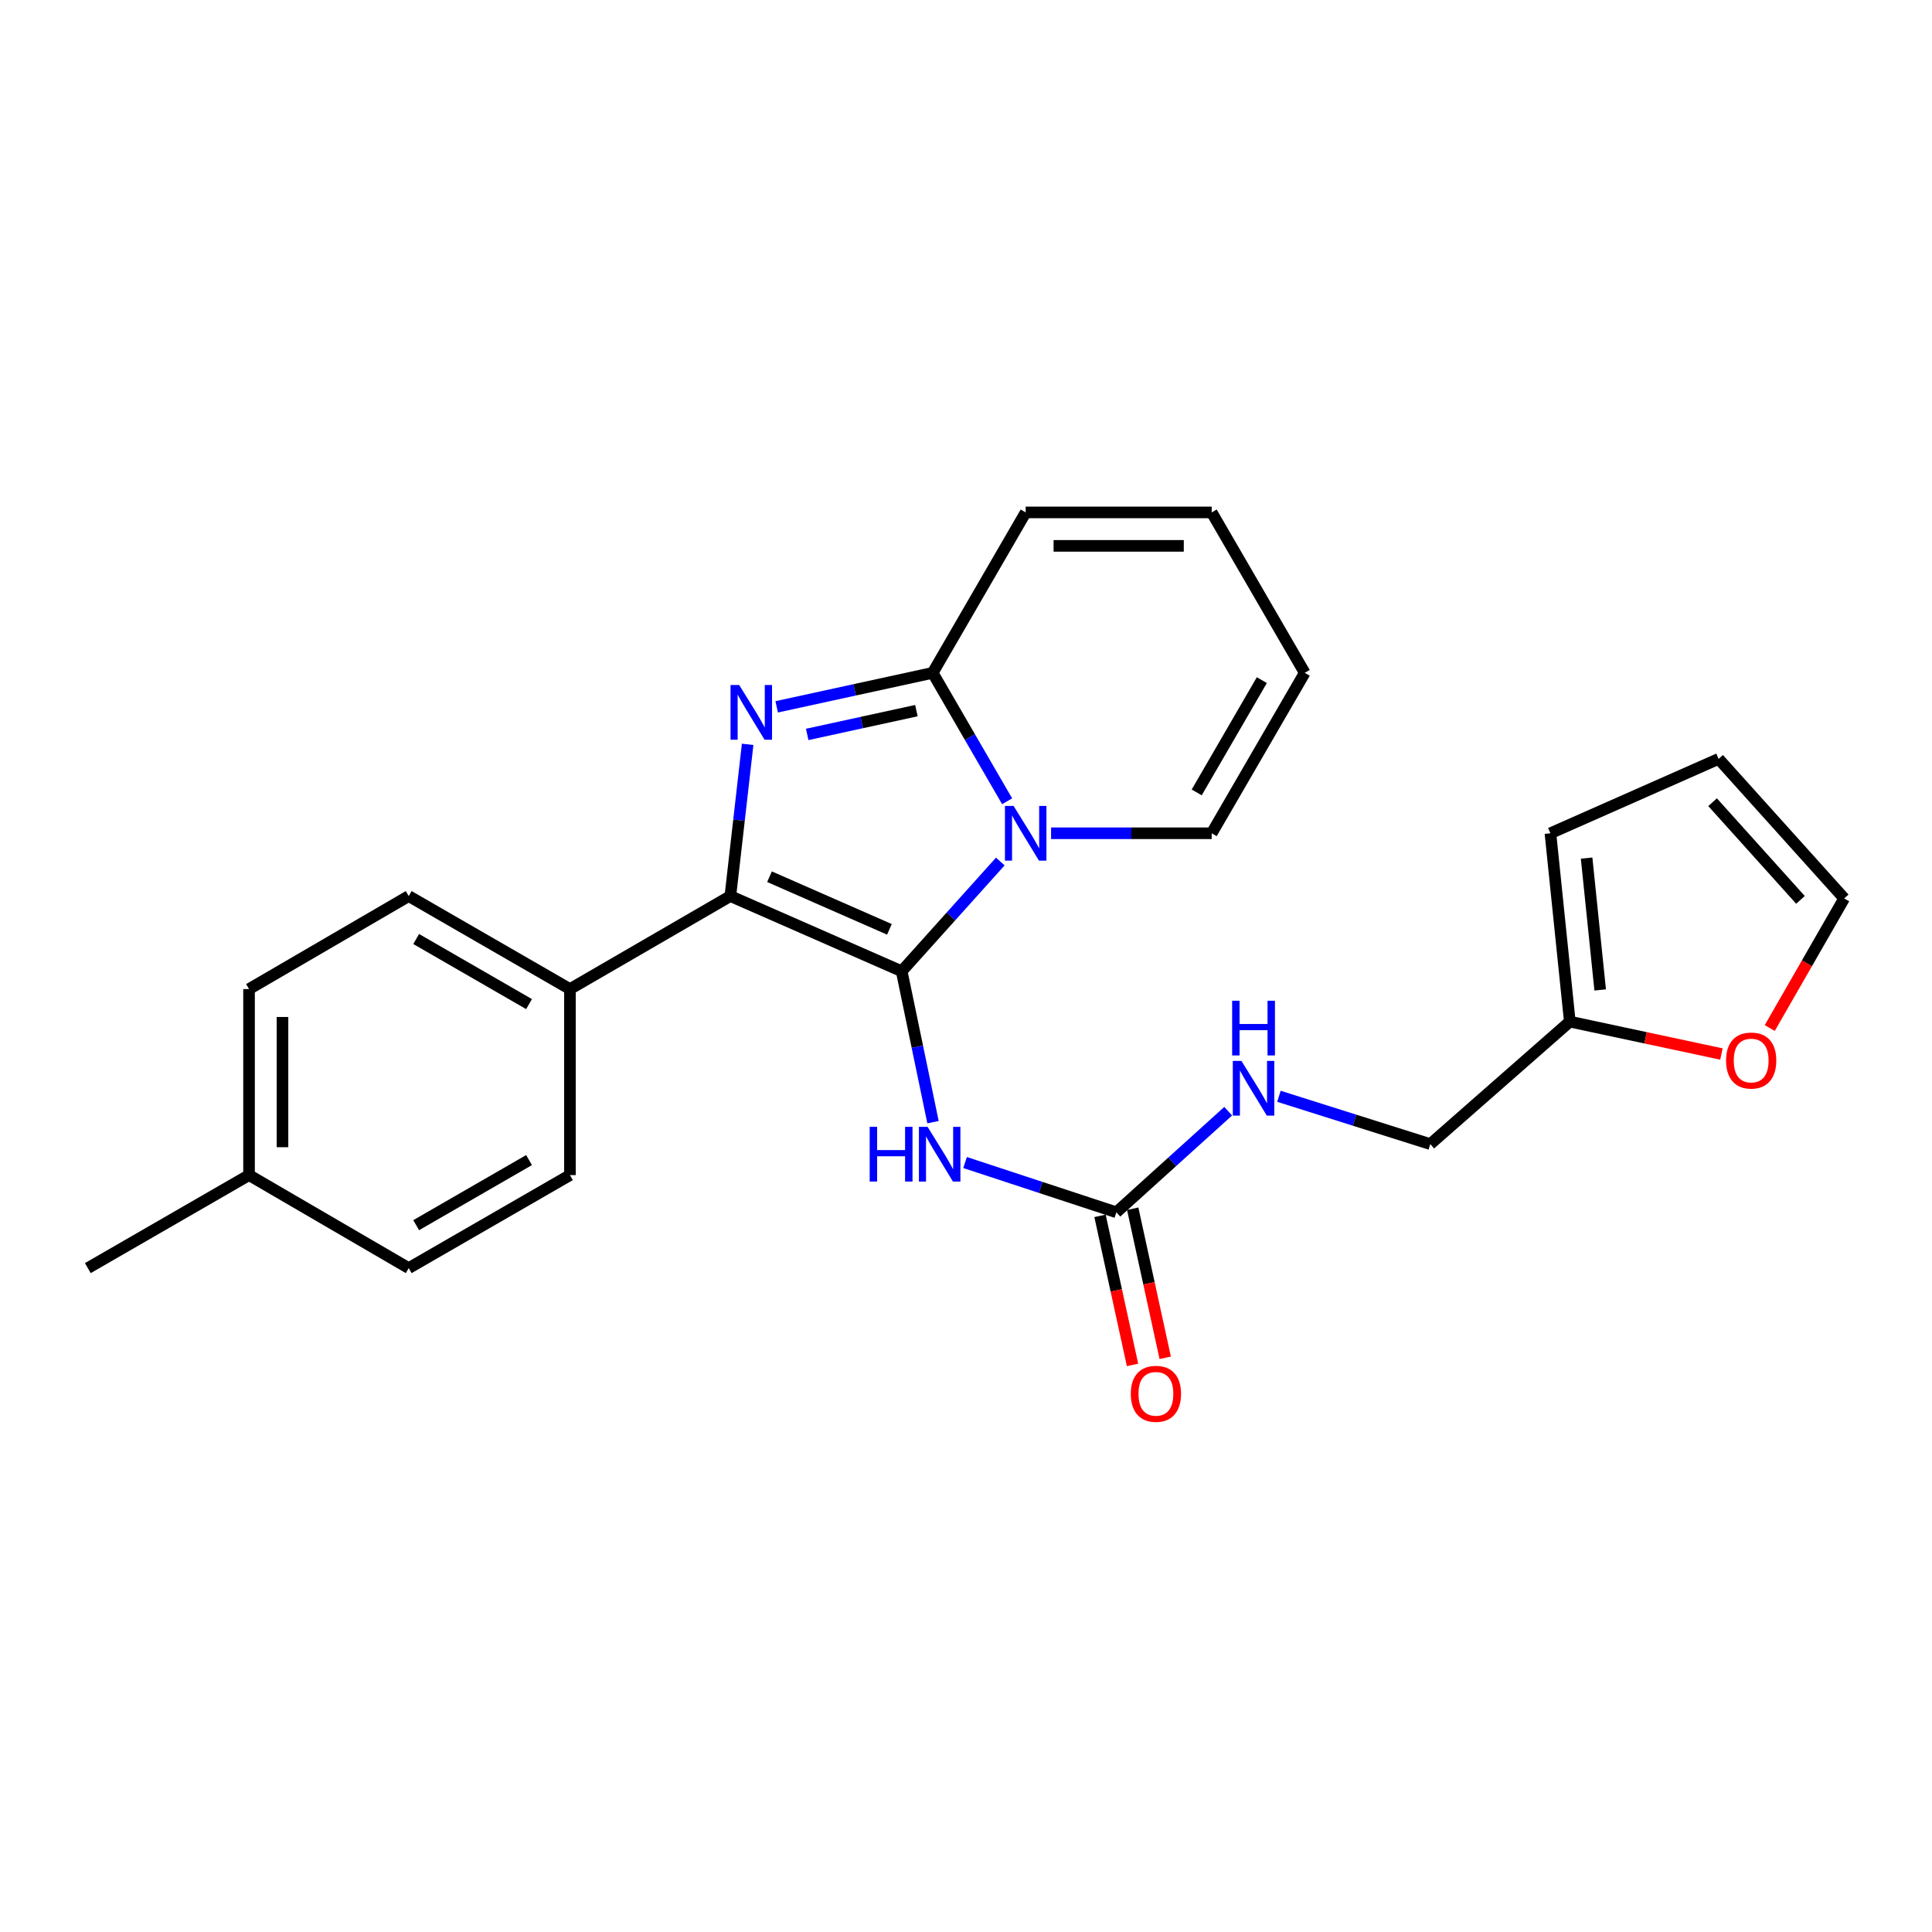 <?xml version='1.0' encoding='iso-8859-1'?>
<svg version='1.1' baseProfile='full'
              xmlns='http://www.w3.org/2000/svg'
                      xmlns:rdkit='http://www.rdkit.org/xml'
                      xmlns:xlink='http://www.w3.org/1999/xlink'
                  xml:space='preserve'
width='1000px' height='1000px' viewBox='0 0 1000 1000'>
<!-- END OF HEADER -->
<rect style='opacity:1.0;fill:#FFFFFF;stroke:none' width='1000' height='1000' x='0' y='0'> </rect>
<path class='bond-0' d='M 466.704,502.719 L 492.227,474.319' style='fill:none;fill-rule:evenodd;stroke:#000000;stroke-width:6px;stroke-linecap:butt;stroke-linejoin:miter;stroke-opacity:1' />
<path class='bond-0' d='M 492.227,474.319 L 517.75,445.92' style='fill:none;fill-rule:evenodd;stroke:#0000FF;stroke-width:6px;stroke-linecap:butt;stroke-linejoin:miter;stroke-opacity:1' />
<path class='bond-2' d='M 466.704,502.719 L 378.035,463.805' style='fill:none;fill-rule:evenodd;stroke:#000000;stroke-width:6px;stroke-linecap:butt;stroke-linejoin:miter;stroke-opacity:1' />
<path class='bond-2' d='M 460.363,481.025 L 398.294,453.785' style='fill:none;fill-rule:evenodd;stroke:#000000;stroke-width:6px;stroke-linecap:butt;stroke-linejoin:miter;stroke-opacity:1' />
<path class='bond-4' d='M 466.704,502.719 L 474.815,541.771' style='fill:none;fill-rule:evenodd;stroke:#000000;stroke-width:6px;stroke-linecap:butt;stroke-linejoin:miter;stroke-opacity:1' />
<path class='bond-4' d='M 474.815,541.771 L 482.925,580.823' style='fill:none;fill-rule:evenodd;stroke:#0000FF;stroke-width:6px;stroke-linecap:butt;stroke-linejoin:miter;stroke-opacity:1' />
<path class='bond-3' d='M 521.29,414.739 L 502.02,381.503' style='fill:none;fill-rule:evenodd;stroke:#0000FF;stroke-width:6px;stroke-linecap:butt;stroke-linejoin:miter;stroke-opacity:1' />
<path class='bond-3' d='M 502.02,381.503 L 482.751,348.266' style='fill:none;fill-rule:evenodd;stroke:#000000;stroke-width:6px;stroke-linecap:butt;stroke-linejoin:miter;stroke-opacity:1' />
<path class='bond-7' d='M 544.037,431.298 L 585.604,431.298' style='fill:none;fill-rule:evenodd;stroke:#0000FF;stroke-width:6px;stroke-linecap:butt;stroke-linejoin:miter;stroke-opacity:1' />
<path class='bond-7' d='M 585.604,431.298 L 627.17,431.298' style='fill:none;fill-rule:evenodd;stroke:#000000;stroke-width:6px;stroke-linecap:butt;stroke-linejoin:miter;stroke-opacity:1' />
<path class='bond-1' d='M 386.982,385.271 L 382.508,424.538' style='fill:none;fill-rule:evenodd;stroke:#0000FF;stroke-width:6px;stroke-linecap:butt;stroke-linejoin:miter;stroke-opacity:1' />
<path class='bond-1' d='M 382.508,424.538 L 378.035,463.805' style='fill:none;fill-rule:evenodd;stroke:#000000;stroke-width:6px;stroke-linecap:butt;stroke-linejoin:miter;stroke-opacity:1' />
<path class='bond-25' d='M 402.009,365.856 L 442.38,357.061' style='fill:none;fill-rule:evenodd;stroke:#0000FF;stroke-width:6px;stroke-linecap:butt;stroke-linejoin:miter;stroke-opacity:1' />
<path class='bond-25' d='M 442.38,357.061 L 482.751,348.266' style='fill:none;fill-rule:evenodd;stroke:#000000;stroke-width:6px;stroke-linecap:butt;stroke-linejoin:miter;stroke-opacity:1' />
<path class='bond-25' d='M 417.807,380.137 L 446.066,373.981' style='fill:none;fill-rule:evenodd;stroke:#0000FF;stroke-width:6px;stroke-linecap:butt;stroke-linejoin:miter;stroke-opacity:1' />
<path class='bond-25' d='M 446.066,373.981 L 474.326,367.824' style='fill:none;fill-rule:evenodd;stroke:#000000;stroke-width:6px;stroke-linecap:butt;stroke-linejoin:miter;stroke-opacity:1' />
<path class='bond-6' d='M 378.035,463.805 L 295.003,511.945' style='fill:none;fill-rule:evenodd;stroke:#000000;stroke-width:6px;stroke-linecap:butt;stroke-linejoin:miter;stroke-opacity:1' />
<path class='bond-9' d='M 482.751,348.266 L 530.891,265.225' style='fill:none;fill-rule:evenodd;stroke:#000000;stroke-width:6px;stroke-linecap:butt;stroke-linejoin:miter;stroke-opacity:1' />
<path class='bond-5' d='M 499.515,601.725 L 538.671,614.604' style='fill:none;fill-rule:evenodd;stroke:#0000FF;stroke-width:6px;stroke-linecap:butt;stroke-linejoin:miter;stroke-opacity:1' />
<path class='bond-5' d='M 538.671,614.604 L 577.828,627.483' style='fill:none;fill-rule:evenodd;stroke:#000000;stroke-width:6px;stroke-linecap:butt;stroke-linejoin:miter;stroke-opacity:1' />
<path class='bond-10' d='M 577.828,627.483 L 606.764,601.322' style='fill:none;fill-rule:evenodd;stroke:#000000;stroke-width:6px;stroke-linecap:butt;stroke-linejoin:miter;stroke-opacity:1' />
<path class='bond-10' d='M 606.764,601.322 L 635.701,575.161' style='fill:none;fill-rule:evenodd;stroke:#0000FF;stroke-width:6px;stroke-linecap:butt;stroke-linejoin:miter;stroke-opacity:1' />
<path class='bond-12' d='M 569.368,629.328 L 577.781,667.904' style='fill:none;fill-rule:evenodd;stroke:#000000;stroke-width:6px;stroke-linecap:butt;stroke-linejoin:miter;stroke-opacity:1' />
<path class='bond-12' d='M 577.781,667.904 L 586.193,706.48' style='fill:none;fill-rule:evenodd;stroke:#FF0000;stroke-width:6px;stroke-linecap:butt;stroke-linejoin:miter;stroke-opacity:1' />
<path class='bond-12' d='M 586.287,625.638 L 594.699,664.214' style='fill:none;fill-rule:evenodd;stroke:#000000;stroke-width:6px;stroke-linecap:butt;stroke-linejoin:miter;stroke-opacity:1' />
<path class='bond-12' d='M 594.699,664.214 L 603.112,702.79' style='fill:none;fill-rule:evenodd;stroke:#FF0000;stroke-width:6px;stroke-linecap:butt;stroke-linejoin:miter;stroke-opacity:1' />
<path class='bond-18' d='M 295.003,511.945 L 211.548,463.805' style='fill:none;fill-rule:evenodd;stroke:#000000;stroke-width:6px;stroke-linecap:butt;stroke-linejoin:miter;stroke-opacity:1' />
<path class='bond-18' d='M 273.832,519.723 L 215.413,486.026' style='fill:none;fill-rule:evenodd;stroke:#000000;stroke-width:6px;stroke-linecap:butt;stroke-linejoin:miter;stroke-opacity:1' />
<path class='bond-19' d='M 295.003,511.945 L 295.003,608.233' style='fill:none;fill-rule:evenodd;stroke:#000000;stroke-width:6px;stroke-linecap:butt;stroke-linejoin:miter;stroke-opacity:1' />
<path class='bond-15' d='M 627.17,431.298 L 675.328,348.266' style='fill:none;fill-rule:evenodd;stroke:#000000;stroke-width:6px;stroke-linecap:butt;stroke-linejoin:miter;stroke-opacity:1' />
<path class='bond-15' d='M 619.414,410.155 L 653.125,352.033' style='fill:none;fill-rule:evenodd;stroke:#000000;stroke-width:6px;stroke-linecap:butt;stroke-linejoin:miter;stroke-opacity:1' />
<path class='bond-8' d='M 812.532,528.789 L 740.313,592.187' style='fill:none;fill-rule:evenodd;stroke:#000000;stroke-width:6px;stroke-linecap:butt;stroke-linejoin:miter;stroke-opacity:1' />
<path class='bond-11' d='M 812.532,528.789 L 851.769,537.173' style='fill:none;fill-rule:evenodd;stroke:#000000;stroke-width:6px;stroke-linecap:butt;stroke-linejoin:miter;stroke-opacity:1' />
<path class='bond-11' d='M 851.769,537.173 L 891.006,545.557' style='fill:none;fill-rule:evenodd;stroke:#FF0000;stroke-width:6px;stroke-linecap:butt;stroke-linejoin:miter;stroke-opacity:1' />
<path class='bond-13' d='M 812.532,528.789 L 802.498,431.298' style='fill:none;fill-rule:evenodd;stroke:#000000;stroke-width:6px;stroke-linecap:butt;stroke-linejoin:miter;stroke-opacity:1' />
<path class='bond-13' d='M 828.252,512.393 L 821.228,444.149' style='fill:none;fill-rule:evenodd;stroke:#000000;stroke-width:6px;stroke-linecap:butt;stroke-linejoin:miter;stroke-opacity:1' />
<path class='bond-26' d='M 530.891,265.225 L 627.17,265.225' style='fill:none;fill-rule:evenodd;stroke:#000000;stroke-width:6px;stroke-linecap:butt;stroke-linejoin:miter;stroke-opacity:1' />
<path class='bond-26' d='M 545.332,282.541 L 612.728,282.541' style='fill:none;fill-rule:evenodd;stroke:#000000;stroke-width:6px;stroke-linecap:butt;stroke-linejoin:miter;stroke-opacity:1' />
<path class='bond-20' d='M 661.973,567.438 L 701.143,579.812' style='fill:none;fill-rule:evenodd;stroke:#0000FF;stroke-width:6px;stroke-linecap:butt;stroke-linejoin:miter;stroke-opacity:1' />
<path class='bond-20' d='M 701.143,579.812 L 740.313,592.187' style='fill:none;fill-rule:evenodd;stroke:#000000;stroke-width:6px;stroke-linecap:butt;stroke-linejoin:miter;stroke-opacity:1' />
<path class='bond-14' d='M 916.018,532.111 L 935.282,498.569' style='fill:none;fill-rule:evenodd;stroke:#FF0000;stroke-width:6px;stroke-linecap:butt;stroke-linejoin:miter;stroke-opacity:1' />
<path class='bond-14' d='M 935.282,498.569 L 954.545,465.027' style='fill:none;fill-rule:evenodd;stroke:#000000;stroke-width:6px;stroke-linecap:butt;stroke-linejoin:miter;stroke-opacity:1' />
<path class='bond-17' d='M 802.498,431.298 L 889.551,392.798' style='fill:none;fill-rule:evenodd;stroke:#000000;stroke-width:6px;stroke-linecap:butt;stroke-linejoin:miter;stroke-opacity:1' />
<path class='bond-28' d='M 954.545,465.027 L 889.551,392.798' style='fill:none;fill-rule:evenodd;stroke:#000000;stroke-width:6px;stroke-linecap:butt;stroke-linejoin:miter;stroke-opacity:1' />
<path class='bond-28' d='M 931.924,465.775 L 886.428,415.215' style='fill:none;fill-rule:evenodd;stroke:#000000;stroke-width:6px;stroke-linecap:butt;stroke-linejoin:miter;stroke-opacity:1' />
<path class='bond-16' d='M 675.328,348.266 L 627.17,265.225' style='fill:none;fill-rule:evenodd;stroke:#000000;stroke-width:6px;stroke-linecap:butt;stroke-linejoin:miter;stroke-opacity:1' />
<path class='bond-21' d='M 211.548,463.805 L 128.9,511.945' style='fill:none;fill-rule:evenodd;stroke:#000000;stroke-width:6px;stroke-linecap:butt;stroke-linejoin:miter;stroke-opacity:1' />
<path class='bond-22' d='M 295.003,608.233 L 211.548,656.373' style='fill:none;fill-rule:evenodd;stroke:#000000;stroke-width:6px;stroke-linecap:butt;stroke-linejoin:miter;stroke-opacity:1' />
<path class='bond-22' d='M 273.832,600.454 L 215.413,634.152' style='fill:none;fill-rule:evenodd;stroke:#000000;stroke-width:6px;stroke-linecap:butt;stroke-linejoin:miter;stroke-opacity:1' />
<path class='bond-27' d='M 128.9,511.945 L 128.9,608.233' style='fill:none;fill-rule:evenodd;stroke:#000000;stroke-width:6px;stroke-linecap:butt;stroke-linejoin:miter;stroke-opacity:1' />
<path class='bond-27' d='M 146.217,526.388 L 146.217,593.79' style='fill:none;fill-rule:evenodd;stroke:#000000;stroke-width:6px;stroke-linecap:butt;stroke-linejoin:miter;stroke-opacity:1' />
<path class='bond-23' d='M 211.548,656.373 L 128.9,608.233' style='fill:none;fill-rule:evenodd;stroke:#000000;stroke-width:6px;stroke-linecap:butt;stroke-linejoin:miter;stroke-opacity:1' />
<path class='bond-24' d='M 128.9,608.233 L 45.455,656.373' style='fill:none;fill-rule:evenodd;stroke:#000000;stroke-width:6px;stroke-linecap:butt;stroke-linejoin:miter;stroke-opacity:1' />
<path  class='atom-1' d='M 524.631 417.138
L 533.911 432.138
Q 534.831 433.618, 536.311 436.298
Q 537.791 438.978, 537.871 439.138
L 537.871 417.138
L 541.631 417.138
L 541.631 445.458
L 537.751 445.458
L 527.791 429.058
Q 526.631 427.138, 525.391 424.938
Q 524.191 422.738, 523.831 422.058
L 523.831 445.458
L 520.151 445.458
L 520.151 417.138
L 524.631 417.138
' fill='#0000FF'/>
<path  class='atom-2' d='M 382.607 354.559
L 391.887 369.559
Q 392.807 371.039, 394.287 373.719
Q 395.767 376.399, 395.847 376.559
L 395.847 354.559
L 399.607 354.559
L 399.607 382.879
L 395.727 382.879
L 385.767 366.479
Q 384.607 364.559, 383.367 362.359
Q 382.167 360.159, 381.807 359.479
L 381.807 382.879
L 378.127 382.879
L 378.127 354.559
L 382.607 354.559
' fill='#0000FF'/>
<path  class='atom-5' d='M 450.148 583.241
L 453.988 583.241
L 453.988 595.281
L 468.468 595.281
L 468.468 583.241
L 472.308 583.241
L 472.308 611.561
L 468.468 611.561
L 468.468 598.481
L 453.988 598.481
L 453.988 611.561
L 450.148 611.561
L 450.148 583.241
' fill='#0000FF'/>
<path  class='atom-5' d='M 480.108 583.241
L 489.388 598.241
Q 490.308 599.721, 491.788 602.401
Q 493.268 605.081, 493.348 605.241
L 493.348 583.241
L 497.108 583.241
L 497.108 611.561
L 493.228 611.561
L 483.268 595.161
Q 482.108 593.241, 480.868 591.041
Q 479.668 588.841, 479.308 588.161
L 479.308 611.561
L 475.628 611.561
L 475.628 583.241
L 480.108 583.241
' fill='#0000FF'/>
<path  class='atom-11' d='M 642.574 549.128
L 651.854 564.128
Q 652.774 565.608, 654.254 568.288
Q 655.734 570.968, 655.814 571.128
L 655.814 549.128
L 659.574 549.128
L 659.574 577.448
L 655.694 577.448
L 645.734 561.048
Q 644.574 559.128, 643.334 556.928
Q 642.134 554.728, 641.774 554.048
L 641.774 577.448
L 638.094 577.448
L 638.094 549.128
L 642.574 549.128
' fill='#0000FF'/>
<path  class='atom-11' d='M 637.754 517.976
L 641.594 517.976
L 641.594 530.016
L 656.074 530.016
L 656.074 517.976
L 659.914 517.976
L 659.914 546.296
L 656.074 546.296
L 656.074 533.216
L 641.594 533.216
L 641.594 546.296
L 637.754 546.296
L 637.754 517.976
' fill='#0000FF'/>
<path  class='atom-12' d='M 893.406 548.928
Q 893.406 542.128, 896.766 538.328
Q 900.126 534.528, 906.406 534.528
Q 912.686 534.528, 916.046 538.328
Q 919.406 542.128, 919.406 548.928
Q 919.406 555.808, 916.006 559.728
Q 912.606 563.608, 906.406 563.608
Q 900.166 563.608, 896.766 559.728
Q 893.406 555.848, 893.406 548.928
M 906.406 560.408
Q 910.726 560.408, 913.046 557.528
Q 915.406 554.608, 915.406 548.928
Q 915.406 543.368, 913.046 540.568
Q 910.726 537.728, 906.406 537.728
Q 902.086 537.728, 899.726 540.528
Q 897.406 543.328, 897.406 548.928
Q 897.406 554.648, 899.726 557.528
Q 902.086 560.408, 906.406 560.408
' fill='#FF0000'/>
<path  class='atom-13' d='M 585.299 721.437
Q 585.299 714.637, 588.659 710.837
Q 592.019 707.037, 598.299 707.037
Q 604.579 707.037, 607.939 710.837
Q 611.299 714.637, 611.299 721.437
Q 611.299 728.317, 607.899 732.237
Q 604.499 736.117, 598.299 736.117
Q 592.059 736.117, 588.659 732.237
Q 585.299 728.357, 585.299 721.437
M 598.299 732.917
Q 602.619 732.917, 604.939 730.037
Q 607.299 727.117, 607.299 721.437
Q 607.299 715.877, 604.939 713.077
Q 602.619 710.237, 598.299 710.237
Q 593.979 710.237, 591.619 713.037
Q 589.299 715.837, 589.299 721.437
Q 589.299 727.157, 591.619 730.037
Q 593.979 732.917, 598.299 732.917
' fill='#FF0000'/>
</svg>
